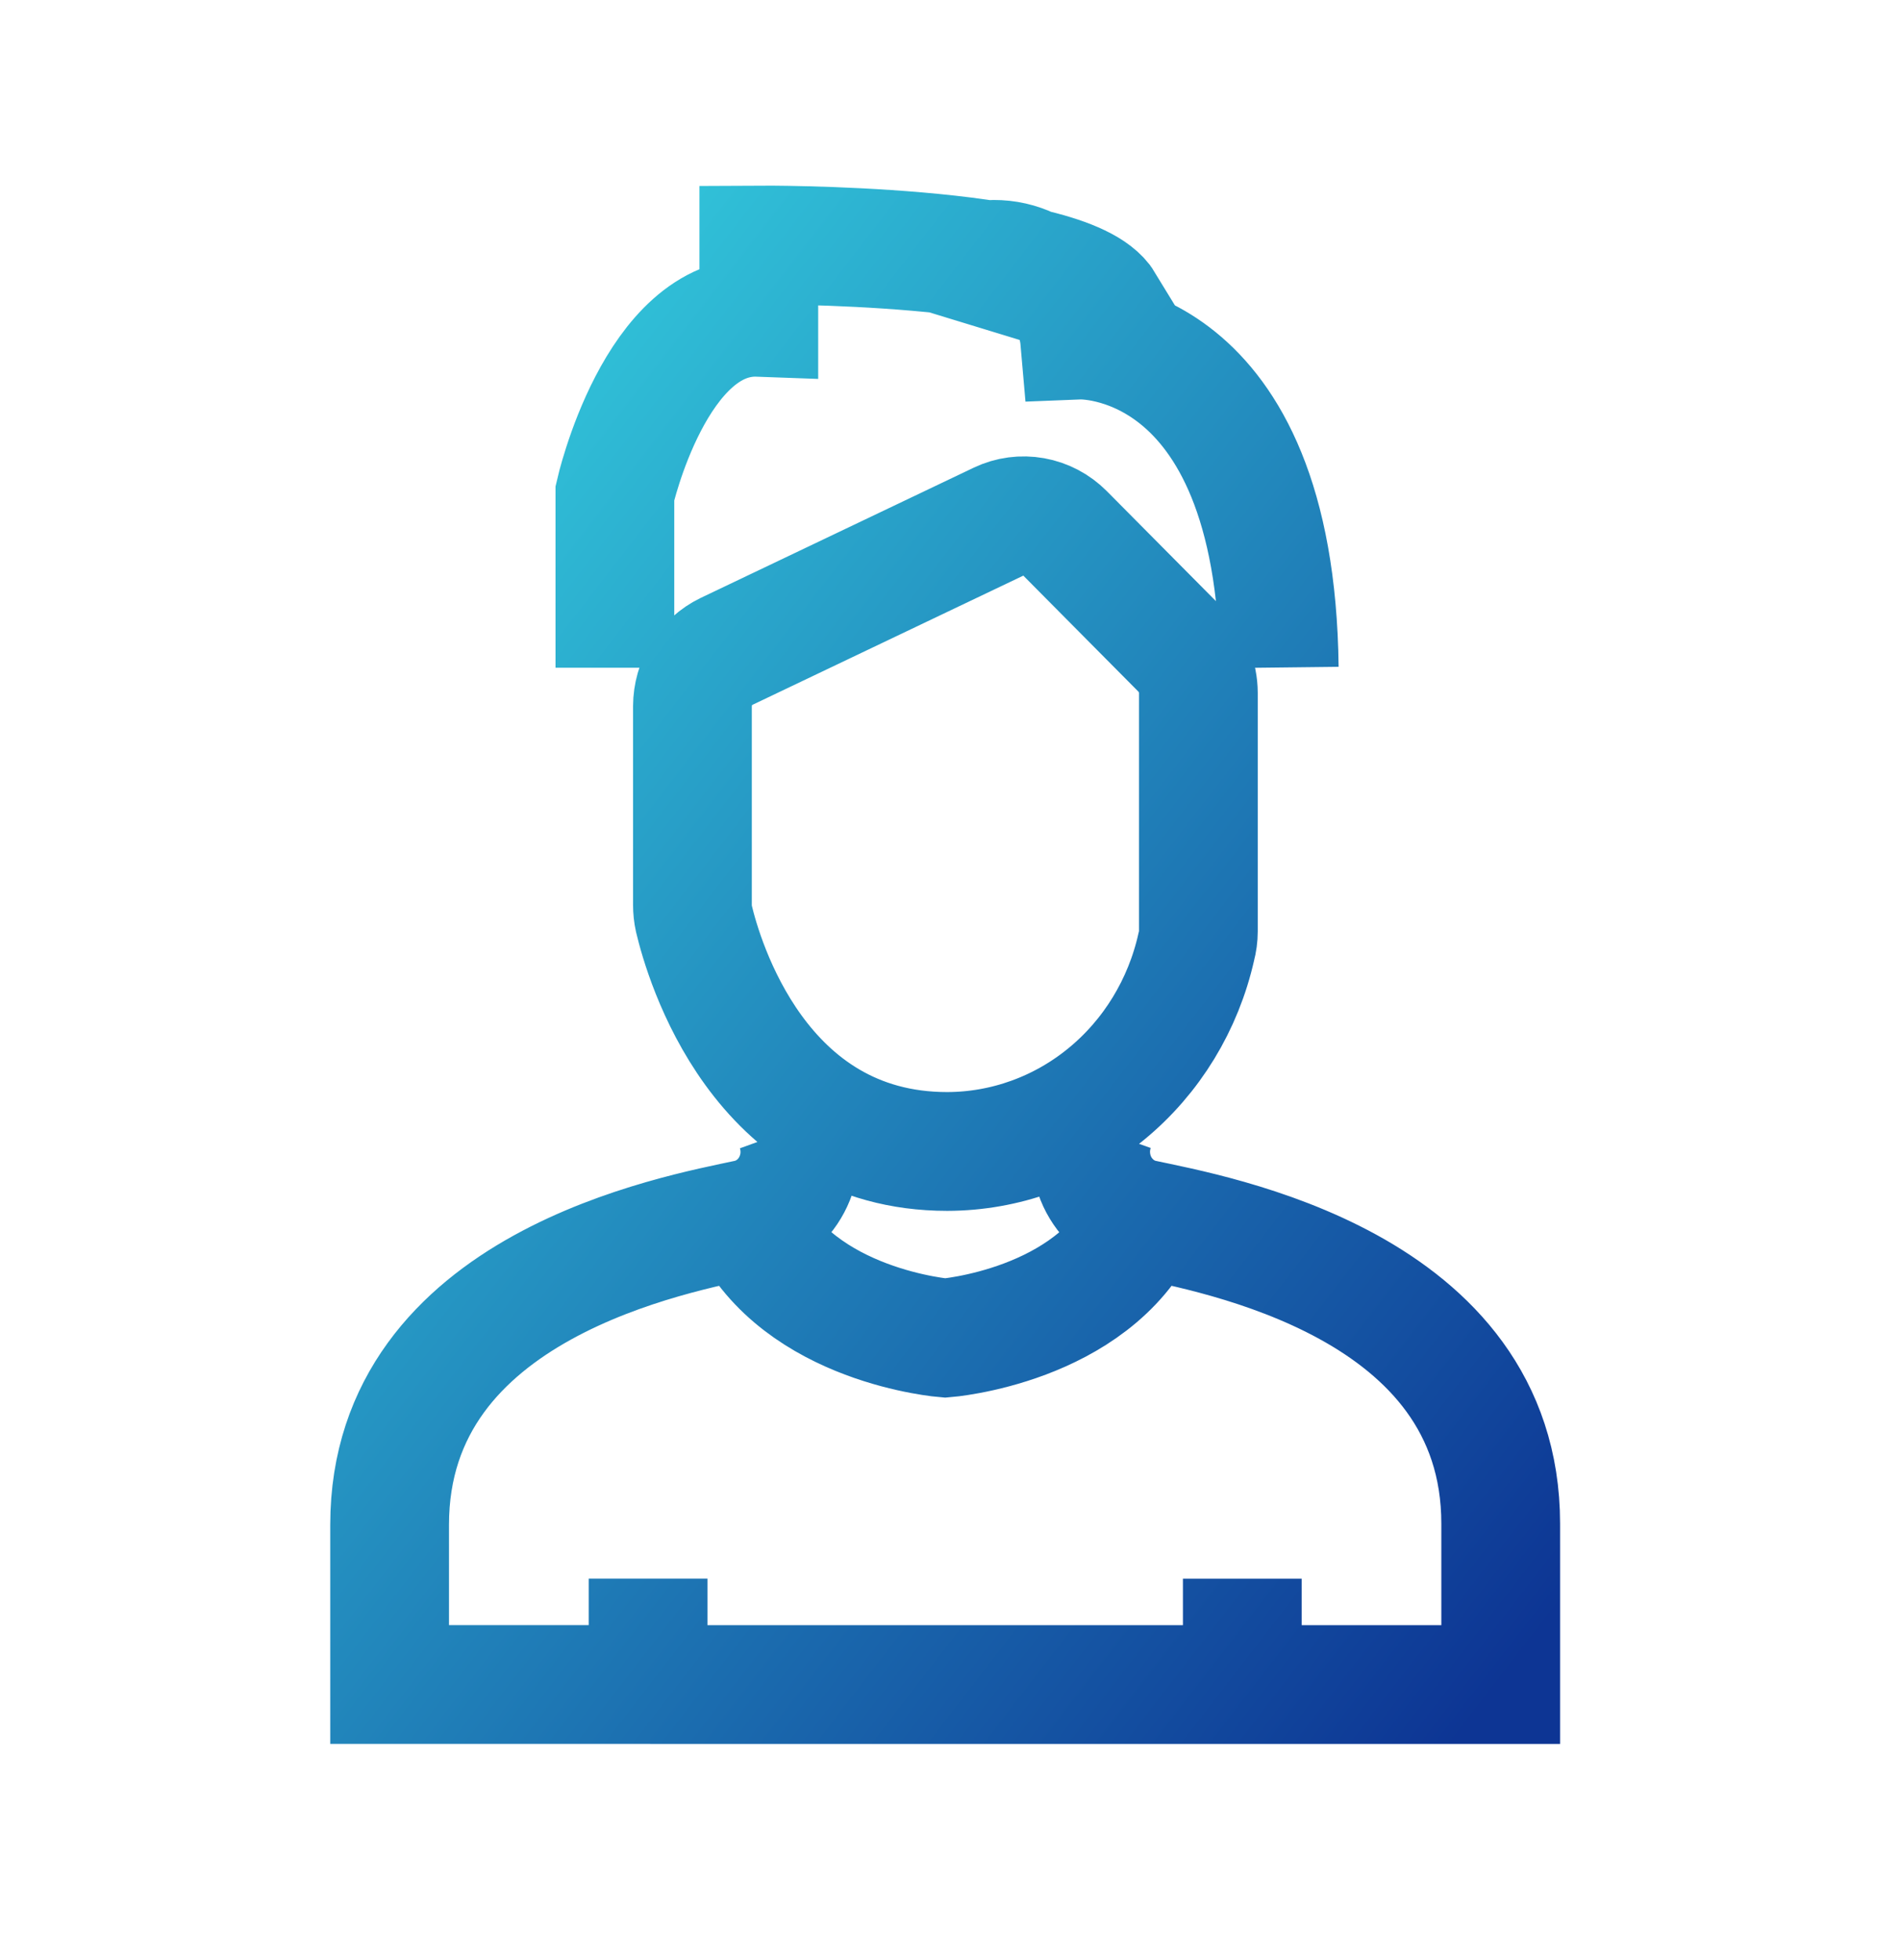 <svg width="32" height="33" viewBox="0 0 32 33" fill="none" xmlns="http://www.w3.org/2000/svg">
<path d="M10.356 11.242V8.302C10.356 8.302 11.04 5.278 12.78 5.342V4.125C12.78 4.125 17.98 4.093 18.604 5.115L16.345 4.425C16.55 4.364 16.765 4.351 16.976 4.386C17.186 4.421 17.386 4.504 17.562 4.628C17.738 4.752 17.885 4.915 17.992 5.104C18.1 5.294 18.166 5.506 18.185 5.725C18.185 5.725 21.48 5.595 21.545 11.238M13.402 18.993C13.458 19.148 13.48 19.313 13.469 19.477C13.457 19.642 13.411 19.802 13.334 19.947C13.258 20.091 13.152 20.217 13.024 20.316C12.896 20.415 12.749 20.485 12.593 20.52C11.411 20.775 6.562 21.633 6.562 25.67V28.36H10.915V26.578M12.593 20.538C13.464 22.336 15.92 22.527 15.92 22.527C15.92 22.527 18.388 22.336 19.247 20.538M18.438 18.993C18.383 19.148 18.36 19.313 18.372 19.477C18.384 19.642 18.429 19.802 18.506 19.947C18.583 20.091 18.689 20.217 18.816 20.316C18.944 20.415 19.091 20.485 19.247 20.52C20.43 20.775 25.275 21.613 25.275 25.653V28.361H20.923V26.579M10.952 28.361H20.889M16.831 8.776L12.23 10.97C12.061 11.052 11.918 11.182 11.817 11.345C11.717 11.507 11.663 11.696 11.662 11.889V15.234C11.662 15.312 11.67 15.391 11.687 15.468C11.847 16.143 12.776 19.386 15.953 19.386C16.927 19.384 17.873 19.043 18.635 18.416C19.397 17.79 19.93 16.916 20.149 15.937C20.171 15.854 20.183 15.768 20.183 15.682V11.667C20.183 11.533 20.156 11.399 20.105 11.275C20.055 11.151 19.981 11.039 19.887 10.944L17.93 8.972C17.787 8.829 17.606 8.734 17.41 8.699C17.214 8.664 17.012 8.69 16.831 8.776Z" stroke="url(#paint0_linear_209_1806)" stroke-width="2" stroke-miterlimit="10"/>
<defs>
<linearGradient id="paint0_linear_209_1806" x1="6.562" y1="4.125" x2="30.01" y2="22.228" gradientUnits="userSpaceOnUse">
<stop stop-color="#35D3E1"/>
<stop offset="1" stop-color="#0D3594"/>
</linearGradient>
</defs>
</svg>
